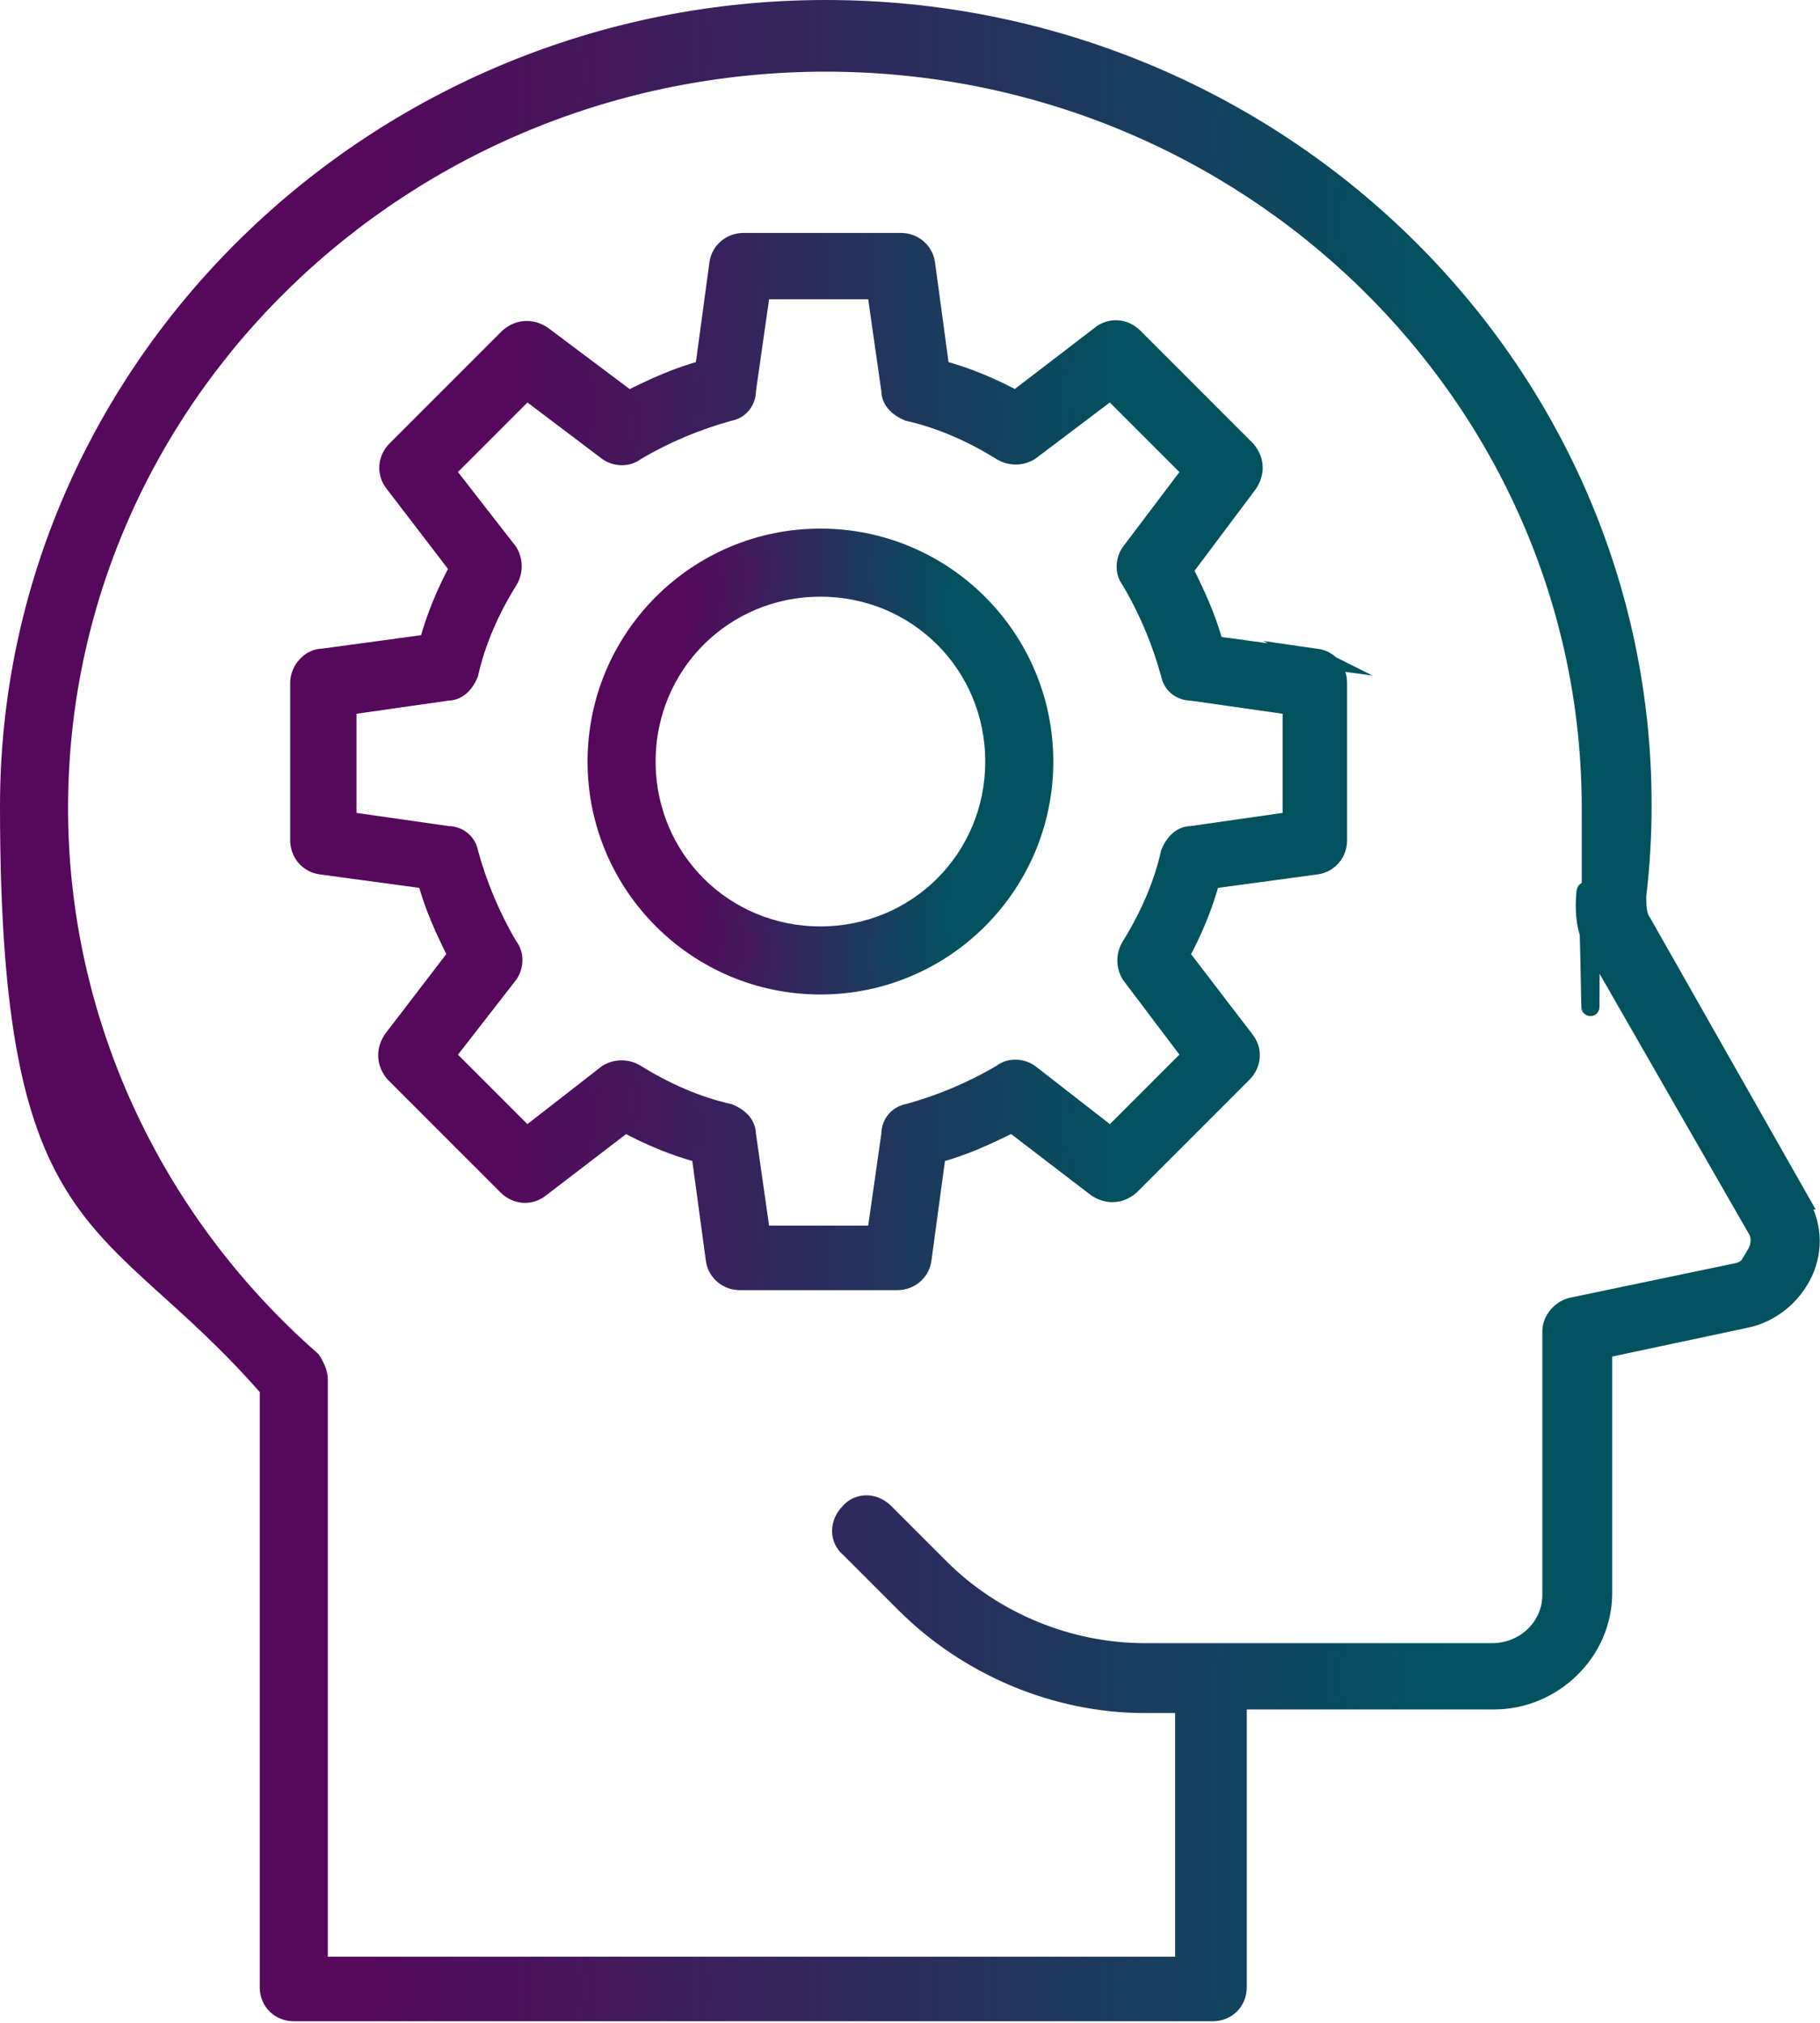 <?xml version="1.0" encoding="UTF-8"?>
<svg id="Layer_3" xmlns="http://www.w3.org/2000/svg" version="1.1" xmlns:xlink="http://www.w3.org/1999/xlink" viewBox="0 0 101.6 112.9">
  <defs>
    <style>
      .st0 {
        fill: url(#linear-gradient4);
        stroke: url(#linear-gradient5);
      }

      .st0, .st1, .st2 {
        stroke-miterlimit: 10;
      }

      .st1 {
        fill: url(#linear-gradient2);
        stroke: url(#linear-gradient3);
      }

      .st2 {
        fill: url(#linear-gradient);
        stroke: url(#linear-gradient1);
      }
    </style>
    <linearGradient id="linear-gradient" x1=".5" y1="57.5" x2="101.1" y2="57.5" gradientTransform="translate(0 114) scale(1 -1)" gradientUnits="userSpaceOnUse">
      <stop offset=".2" stop-color="#56085c" />
      <stop offset=".8" stop-color="#00535e" />
    </linearGradient>
    <linearGradient id="linear-gradient1" x1="0" y1="56.4" x2="101.6" y2="56.4" gradientTransform="matrix(1,0,0,1,0,0)" xlink:href="#linear-gradient" />
    <linearGradient id="linear-gradient2" x1="16.7" y1="71.5" x2="74.9" y2="71.5" xlink:href="#linear-gradient" />
    <linearGradient id="linear-gradient3" x1="16.2" y1="42.5" x2="75.3" y2="42.5" gradientTransform="matrix(1,0,0,1,0,0)" xlink:href="#linear-gradient" />
    <linearGradient id="linear-gradient4" x1="33.3" y1="71.4" x2="58.3" y2="71.4" xlink:href="#linear-gradient" />
    <linearGradient id="linear-gradient5" x1="32.7" y1="42.6" x2="58.8" y2="42.6" gradientTransform="matrix(1,0,0,1,0,0)" xlink:href="#linear-gradient" />
  </defs>
  <path class="st2" d="M100.5,67l-8.8-15.5c-.3-.4-.3-1-.3-1.5.2-1.7.3-3.3.3-5.1,0-24.5-20.5-44.4-45.6-44.4S.5,20.5.5,45s5.6,22.3,14.5,32.5v33.4c0,.8.6,1.4,1.4,1.4h51.3c.8,0,1.4-.6,1.4-1.4v-16h14.3c3.3,0,6.1-2.7,6.1-6v-13.6l8-1.7c1.4-.3,2.6-1.3,3.2-2.6s.5-2.8-.3-4h0ZM98.1,70c-.3.5-.6.9-1.2,1l-9.1,1.9c-.6.1-1.2.7-1.2,1.4v14.7c0,1.8-1.5,3.2-3.3,3.2h-19.4c-4.2,0-8.4-1.7-11.4-4.7l-3.1-3.1c-.6-.6-1.5-.6-2,0-.6.6-.6,1.5,0,2l3.1,3.1c3.5,3.5,8.4,5.6,13.4,5.6s0,0,0,0h2.2v14.6H17.8v-32.7c0-.4-.2-.8-.4-1.1-9-7.9-14.1-19.1-14.1-30.8,0-23,19.2-41.6,42.8-41.6s42.7,18.7,42.7,41.6,0,3.2-.3,4.7c-.1,1.2,0,2.2.6,3.2l8.9,15.5c.3.4.3,1,0,1.5h0Z" />
  <path class="st1" d="M73.7,36.8l-5.9-.8c-.4-1.5-1-2.8-1.7-4.2l3.6-4.8c.4-.6.4-1.3-.1-1.9l-6.3-6.3c-.5-.5-1.3-.6-1.9-.1l-4.7,3.6c-1.3-.7-2.7-1.3-4.2-1.7l-.8-5.9c-.1-.7-.7-1.2-1.4-1.2h-8.8c-.7,0-1.3.5-1.4,1.2l-.8,5.9c-1.5.4-2.8,1-4.2,1.7l-4.8-3.6c-.6-.4-1.3-.4-1.9.1l-6.3,6.3c-.5.5-.6,1.3-.1,1.9l3.6,4.7c-.7,1.3-1.3,2.7-1.7,4.2l-5.9.8h0c-.7,0-1.3.7-1.3,1.4v8.8c0,.7.5,1.3,1.2,1.4l5.9.8c.4,1.5,1,2.8,1.7,4.2l-3.6,4.7c-.4.6-.4,1.3.1,1.9l6.3,6.3c.5.5,1.3.6,1.9.1l4.7-3.6c1.3.7,2.7,1.3,4.2,1.7l.8,5.9c.1.7.7,1.2,1.4,1.2h8.8c.7,0,1.3-.5,1.4-1.2l.8-5.9c1.5-.4,2.8-1,4.2-1.7l4.7,3.6c.6.4,1.3.4,1.9-.1l6.3-6.3c.5-.5.6-1.3.1-1.9l-3.6-4.7c.7-1.3,1.3-2.7,1.7-4.2l5.9-.8c.7-.1,1.2-.7,1.2-1.4v-8.8c0-.7-.5-1.3-1.2-1.4h0ZM72.1,45.8l-5.6.8c-.6,0-1,.5-1.2,1-.4,1.8-1.2,3.6-2.2,5.2-.3.5-.3,1.1,0,1.6l3.4,4.5-4.5,4.5-4.5-3.5c-.4-.3-1.1-.4-1.6,0-1.7,1-3.4,1.7-5.2,2.2-.6.1-1,.6-1,1.2l-.8,5.6h-6.4l-.8-5.6c0-.6-.5-1-1-1.2-1.8-.4-3.6-1.2-5.2-2.2-.5-.3-1.1-.3-1.6,0l-4.5,3.5-4.5-4.5,3.5-4.5c.3-.4.4-1.1,0-1.6-1-1.7-1.7-3.4-2.2-5.2-.1-.6-.6-1-1.2-1l-5.6-.8v-6.4l5.6-.8c.6,0,1-.5,1.2-1,.4-1.8,1.2-3.6,2.2-5.2.3-.5.3-1.1,0-1.6l-3.5-4.5,4.5-4.5,4.5,3.4c.4.3,1.1.4,1.6,0,1.7-1,3.4-1.7,5.2-2.2.6-.1,1-.6,1-1.2l.8-5.6h6.4l.8,5.6c0,.6.5,1,1,1.2,1.8.4,3.6,1.2,5.2,2.2.5.3,1.1.3,1.6,0l4.5-3.4,4.5,4.5-3.4,4.5c-.3.4-.4,1.1,0,1.6,1,1.7,1.7,3.4,2.2,5.2.1.6.6,1,1.2,1l5.6.8v6.4Z" />
  <path class="st0" d="M45.8,30c-6.9,0-12.5,5.6-12.5,12.5s5.6,12.5,12.5,12.5,12.5-5.6,12.5-12.5-5.6-12.5-12.5-12.5ZM45.8,52.2c-5.4,0-9.7-4.3-9.7-9.7s4.3-9.7,9.7-9.7,9.7,4.3,9.7,9.7-4.3,9.7-9.7,9.7Z" />
</svg>